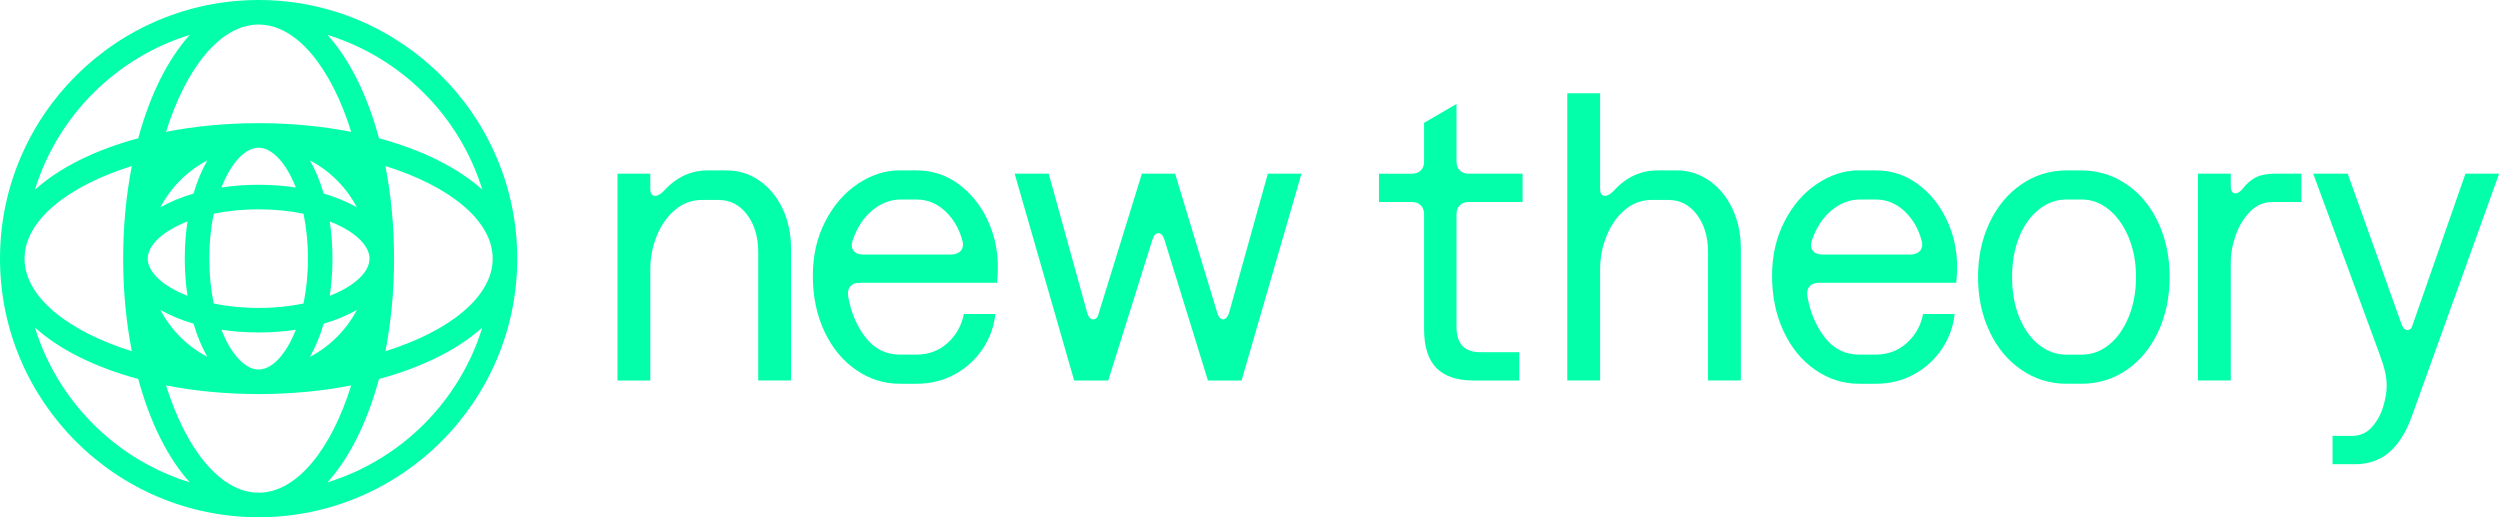 <svg width="232" height="48" viewBox="0 0 232 48" fill="none" xmlns="http://www.w3.org/2000/svg">
<g clip-path="url(#clip0_122_1710)">
<path d="M24 0C10.767 0 0 10.767 0 24C0 37.233 10.767 48 24 48C37.233 48 48 37.233 48 24C48 10.767 37.233 0 24 0ZM24 2.278C27.542 2.278 30.733 6.291 32.592 12.233C29.935 11.715 27.044 11.429 24 11.429C20.956 11.429 18.065 11.714 15.408 12.233C17.267 6.291 20.458 2.278 24 2.278ZM30.6 27.452C30.765 26.359 30.854 25.202 30.854 24C30.854 22.798 30.765 21.641 30.6 20.548C32.911 21.451 34.292 22.765 34.292 24C34.292 25.235 32.911 26.549 30.6 27.452ZM33.115 28.761C32.141 30.618 30.619 32.141 28.761 33.115C29.269 32.223 29.702 31.189 30.038 30.038C31.189 29.702 32.223 29.269 33.115 28.761ZM30.038 17.962C29.702 16.811 29.27 15.777 28.761 14.885C30.618 15.859 32.141 17.381 33.115 19.239C32.223 18.731 31.189 18.299 30.038 17.962ZM24 28.576C22.484 28.576 21.083 28.426 19.834 28.166C19.574 26.917 19.424 25.517 19.424 24.001C19.424 22.485 19.574 21.084 19.834 19.835C21.083 19.575 22.484 19.425 24 19.425C25.516 19.425 26.917 19.575 28.165 19.835C28.425 21.084 28.575 22.485 28.575 24.001C28.575 25.517 28.425 26.918 28.165 28.166C26.916 28.426 25.516 28.576 24 28.576ZM27.452 30.6C26.55 32.911 25.235 34.292 24 34.292C22.765 34.292 21.45 32.911 20.548 30.6C21.642 30.765 22.798 30.854 24 30.854C25.202 30.854 26.359 30.765 27.452 30.6ZM20.548 17.4C21.451 15.089 22.765 13.708 24 13.708C25.235 13.708 26.549 15.089 27.452 17.4C26.359 17.235 25.202 17.146 24 17.146C22.798 17.146 21.641 17.235 20.548 17.4ZM17.4 27.452C15.089 26.55 13.708 25.235 13.708 24C13.708 22.765 15.089 21.45 17.4 20.548C17.235 21.641 17.146 22.798 17.146 24C17.146 25.202 17.235 26.358 17.4 27.452ZM17.962 30.038C18.298 31.189 18.73 32.223 19.239 33.115C17.382 32.141 15.859 30.619 14.885 28.761C15.777 29.269 16.811 29.702 17.962 30.038ZM17.962 17.962C16.811 18.298 15.777 18.73 14.885 19.239C15.859 17.382 17.381 15.859 19.239 14.885C18.731 15.777 18.298 16.811 17.962 17.962ZM17.608 3.239C15.57 5.496 13.913 8.814 12.83 12.83C8.814 13.913 5.496 15.57 3.239 17.608C5.351 10.762 10.762 5.351 17.608 3.239ZM12.233 15.408C11.715 18.065 11.429 20.957 11.429 24C11.429 27.043 11.714 29.935 12.233 32.592C6.291 30.733 2.278 27.542 2.278 24C2.278 20.458 6.291 17.267 12.233 15.408ZM3.239 30.391C5.496 32.429 8.814 34.086 12.83 35.169C13.913 39.184 15.57 42.503 17.608 44.76C10.762 42.648 5.351 37.237 3.239 30.391ZM24 45.721C20.458 45.721 17.267 41.708 15.408 35.766C18.065 36.284 20.956 36.569 24 36.569C27.044 36.569 29.935 36.285 32.592 35.766C30.733 41.708 27.542 45.721 24 45.721ZM30.391 44.761C32.429 42.505 34.086 39.185 35.169 35.17C39.184 34.087 42.503 32.43 44.76 30.392C42.648 37.238 37.237 42.649 30.391 44.761ZM35.766 32.592C36.284 29.935 36.569 27.044 36.569 24C36.569 20.956 36.285 18.065 35.766 15.408C41.708 17.267 45.721 20.458 45.721 24C45.721 27.542 41.708 30.733 35.766 32.592ZM35.17 12.83C34.087 8.814 32.43 5.496 30.392 3.239C37.238 5.351 42.649 10.762 44.761 17.608C42.505 15.57 39.185 13.913 35.17 12.83Z" fill="#03FFAA"/>
<path d="M57.301 16.119H60.347V17.528C60.347 17.959 60.5 18.175 60.804 18.175C61.032 18.175 61.299 18.023 61.603 17.718C62.746 16.449 64.103 15.814 65.678 15.814H67.468C68.559 15.814 69.562 16.132 70.477 16.766C71.391 17.401 72.108 18.271 72.629 19.374C73.148 20.479 73.409 21.716 73.409 23.087V35.31H70.363V23.391C70.363 21.995 70.019 20.84 69.334 19.927C68.649 19.012 67.759 18.556 66.669 18.556H65.146C64.207 18.556 63.374 18.861 62.652 19.471C61.928 20.079 61.362 20.88 60.957 21.869C60.55 22.859 60.348 23.9 60.348 24.992V35.311H57.302V16.119H57.301Z" fill="#03FFAA"/>
<path d="M78.911 26.57C78.72 26.787 78.65 27.084 78.702 27.465C78.956 28.963 79.495 30.244 80.32 31.31C81.145 32.376 82.217 32.91 83.538 32.91H85.023C86.166 32.91 87.136 32.548 87.937 31.825C88.736 31.101 89.238 30.207 89.441 29.141H92.373C92.246 30.309 91.853 31.388 91.194 32.377C90.533 33.367 89.67 34.154 88.604 34.738C87.538 35.322 86.357 35.614 85.063 35.614H83.503C82.03 35.614 80.671 35.183 79.428 34.319C78.183 33.456 77.207 32.262 76.496 30.739C75.785 29.216 75.43 27.502 75.43 25.598C75.43 23.695 75.816 22.033 76.591 20.534C77.365 19.037 78.374 17.876 79.618 17.05C80.862 16.224 82.144 15.812 83.464 15.812H85.063C86.484 15.812 87.766 16.224 88.909 17.05C90.051 17.875 90.951 18.972 91.612 20.344C92.271 21.714 92.601 23.187 92.601 24.76C92.601 25.244 92.576 25.738 92.525 26.246H79.731C79.375 26.246 79.102 26.354 78.912 26.569L78.911 26.57ZM79.044 22.744C79.044 23.023 79.139 23.238 79.329 23.391C79.52 23.544 79.779 23.619 80.11 23.619H88.259C88.588 23.619 88.855 23.537 89.058 23.371C89.261 23.207 89.362 22.985 89.362 22.705C89.362 22.578 89.35 22.477 89.325 22.401C89.045 21.284 88.519 20.358 87.744 19.621C86.97 18.885 86.074 18.516 85.06 18.516H83.574C82.635 18.516 81.758 18.854 80.946 19.526C80.133 20.199 79.524 21.131 79.119 22.324C79.067 22.527 79.042 22.667 79.042 22.742L79.044 22.744Z" fill="#03FFAA"/>
<path d="M94.16 16.119H97.32L100.9 29.065C101.027 29.446 101.205 29.637 101.434 29.637C101.712 29.637 101.891 29.446 101.967 29.065L105.966 16.119H109.05L112.971 29.065C113.098 29.446 113.276 29.637 113.505 29.637C113.606 29.637 113.708 29.586 113.809 29.484C113.91 29.383 113.987 29.256 114.037 29.103L117.655 16.119H120.777L115.218 35.311H112.096L108.06 22.25C107.933 21.845 107.743 21.641 107.489 21.641C107.261 21.641 107.082 21.832 106.955 22.212L102.843 35.312H99.683L94.161 16.12L94.16 16.119Z" fill="#03FFAA"/>
<path d="M135.163 9.645V14.976C135.163 15.332 135.264 15.611 135.467 15.814C135.671 16.018 135.949 16.119 136.305 16.119H141.293V18.747H136.305C135.949 18.747 135.671 18.849 135.467 19.051C135.264 19.254 135.163 19.534 135.163 19.889V30.323C135.163 31.898 135.899 32.684 137.371 32.684H140.989V35.312H136.762C135.213 35.312 134.059 34.925 133.298 34.151C132.536 33.376 132.155 32.178 132.155 30.552V19.89C132.155 19.535 132.053 19.256 131.851 19.052C131.648 18.849 131.368 18.748 131.013 18.748H127.967V16.12H131.013C131.368 16.12 131.648 16.019 131.851 15.816C132.054 15.612 132.155 15.334 132.155 14.977V11.398L135.164 9.647L135.163 9.645Z" fill="#03FFAA"/>
<path d="M145.443 8.655H148.49V17.527C148.49 17.958 148.642 18.174 148.947 18.174C149.175 18.174 149.442 18.021 149.746 17.717C150.888 16.448 152.246 15.813 153.821 15.813H155.611C156.701 15.813 157.705 16.131 158.619 16.765C159.534 17.4 160.25 18.27 160.771 19.373C161.291 20.478 161.551 21.715 161.551 23.086V35.308H158.505V23.39C158.505 21.994 158.162 20.839 157.477 19.925C156.792 19.011 155.902 18.555 154.811 18.555H153.288C152.349 18.555 151.517 18.86 150.794 19.469C150.07 20.078 149.505 20.878 149.1 21.868C148.693 22.858 148.491 23.899 148.491 24.991V35.31H145.445V8.655H145.443Z" fill="#03FFAA"/>
<path d="M167.928 26.57C167.738 26.787 167.667 27.084 167.719 27.465C167.973 28.963 168.512 30.244 169.338 31.31C170.163 32.376 171.234 32.91 172.555 32.91H174.041C175.183 32.91 176.154 32.548 176.954 31.825C177.754 31.101 178.255 30.207 178.459 29.141H181.391C181.264 30.309 180.87 31.388 180.211 32.377C179.551 33.367 178.688 34.154 177.622 34.738C176.556 35.322 175.375 35.614 174.081 35.614H172.52C171.048 35.614 169.689 35.183 168.446 34.319C167.201 33.456 166.224 32.262 165.513 30.739C164.802 29.216 164.447 27.502 164.447 25.598C164.447 23.695 164.834 22.033 165.608 20.534C166.383 19.037 167.391 17.876 168.636 17.05C169.879 16.224 171.162 15.812 172.481 15.812H174.081C175.502 15.812 176.784 16.224 177.926 17.05C179.069 17.875 179.969 18.972 180.629 20.344C181.289 21.714 181.619 23.187 181.619 24.76C181.619 25.244 181.593 25.738 181.543 26.246H168.749C168.393 26.246 168.12 26.354 167.93 26.569L167.928 26.57ZM168.061 22.744C168.061 23.023 168.156 23.238 168.347 23.391C168.537 23.544 168.797 23.619 169.127 23.619H177.276C177.605 23.619 177.872 23.537 178.076 23.371C178.279 23.207 178.38 22.985 178.38 22.705C178.38 22.578 178.367 22.477 178.342 22.401C178.063 21.284 177.536 20.358 176.762 19.621C175.987 18.885 175.092 18.516 174.077 18.516H172.592C171.653 18.516 170.776 18.854 169.964 19.526C169.151 20.199 168.542 21.131 168.136 22.324C168.085 22.527 168.06 22.667 168.06 22.742L168.061 22.744Z" fill="#03FFAA"/>
<path d="M187.578 34.32C186.321 33.457 185.336 32.27 184.627 30.76C183.915 29.25 183.561 27.568 183.561 25.715C183.561 23.861 183.915 22.18 184.627 20.669C185.336 19.159 186.321 17.972 187.578 17.11C188.834 16.247 190.236 15.814 191.785 15.814H193.118C194.666 15.814 196.069 16.24 197.325 17.09C198.582 17.94 199.565 19.12 200.276 20.631C200.986 22.141 201.342 23.835 201.342 25.714C201.342 27.592 200.986 29.288 200.276 30.797C199.565 32.307 198.587 33.488 197.344 34.338C196.099 35.188 194.703 35.613 193.155 35.613H191.785C190.236 35.613 188.834 35.181 187.578 34.318V34.32ZM195.707 31.997C196.468 31.388 197.077 30.531 197.534 29.426C197.992 28.322 198.22 27.084 198.22 25.714C198.22 24.343 197.992 23.111 197.534 22.02C197.077 20.929 196.468 20.072 195.707 19.449C194.945 18.828 194.107 18.516 193.194 18.516H191.747C190.833 18.516 189.989 18.821 189.215 19.431C188.44 20.039 187.83 20.89 187.387 21.982C186.943 23.074 186.721 24.319 186.721 25.714C186.721 27.109 186.943 28.354 187.387 29.445C187.831 30.537 188.44 31.387 189.215 31.997C189.989 32.605 190.833 32.911 191.747 32.911H193.194C194.109 32.911 194.945 32.606 195.707 31.997Z" fill="#03FFAA"/>
<path d="M208.805 19.641C208.221 20.238 207.777 20.968 207.472 21.83C207.168 22.694 207.015 23.531 207.015 24.343V35.309H203.969V16.117H207.015V17.26C207.015 17.488 207.053 17.659 207.129 17.773C207.205 17.887 207.306 17.945 207.433 17.945C207.637 17.945 207.852 17.818 208.081 17.564C208.462 17.056 208.88 16.689 209.337 16.459C209.795 16.232 210.39 16.116 211.127 16.116H213.565V18.744H210.899C210.086 18.744 209.389 19.043 208.805 19.639V19.641Z" fill="#03FFAA"/>
<path d="M220.114 39.632C220.596 39.086 220.945 38.452 221.161 37.728C221.376 37.004 221.484 36.377 221.484 35.843C221.484 35.386 221.433 34.936 221.332 34.492C221.229 34.047 221.052 33.482 220.798 32.797L214.668 16.119H217.867L222.894 30.17C223.021 30.475 223.185 30.627 223.388 30.627C223.642 30.627 223.807 30.475 223.883 30.17L228.796 16.119H231.918L223.808 38.661C223.274 40.134 222.576 41.238 221.714 41.974C220.85 42.71 219.797 43.079 218.553 43.079H216.459V40.451H218.249C219.011 40.451 219.632 40.179 220.115 39.632H220.114Z" fill="#03FFAA"/>
</g>
<defs>
<clipPath id="clip0_122_1710">
<rect width="231.919" height="48" fill="white"/>
</clipPath>
</defs>
</svg>
